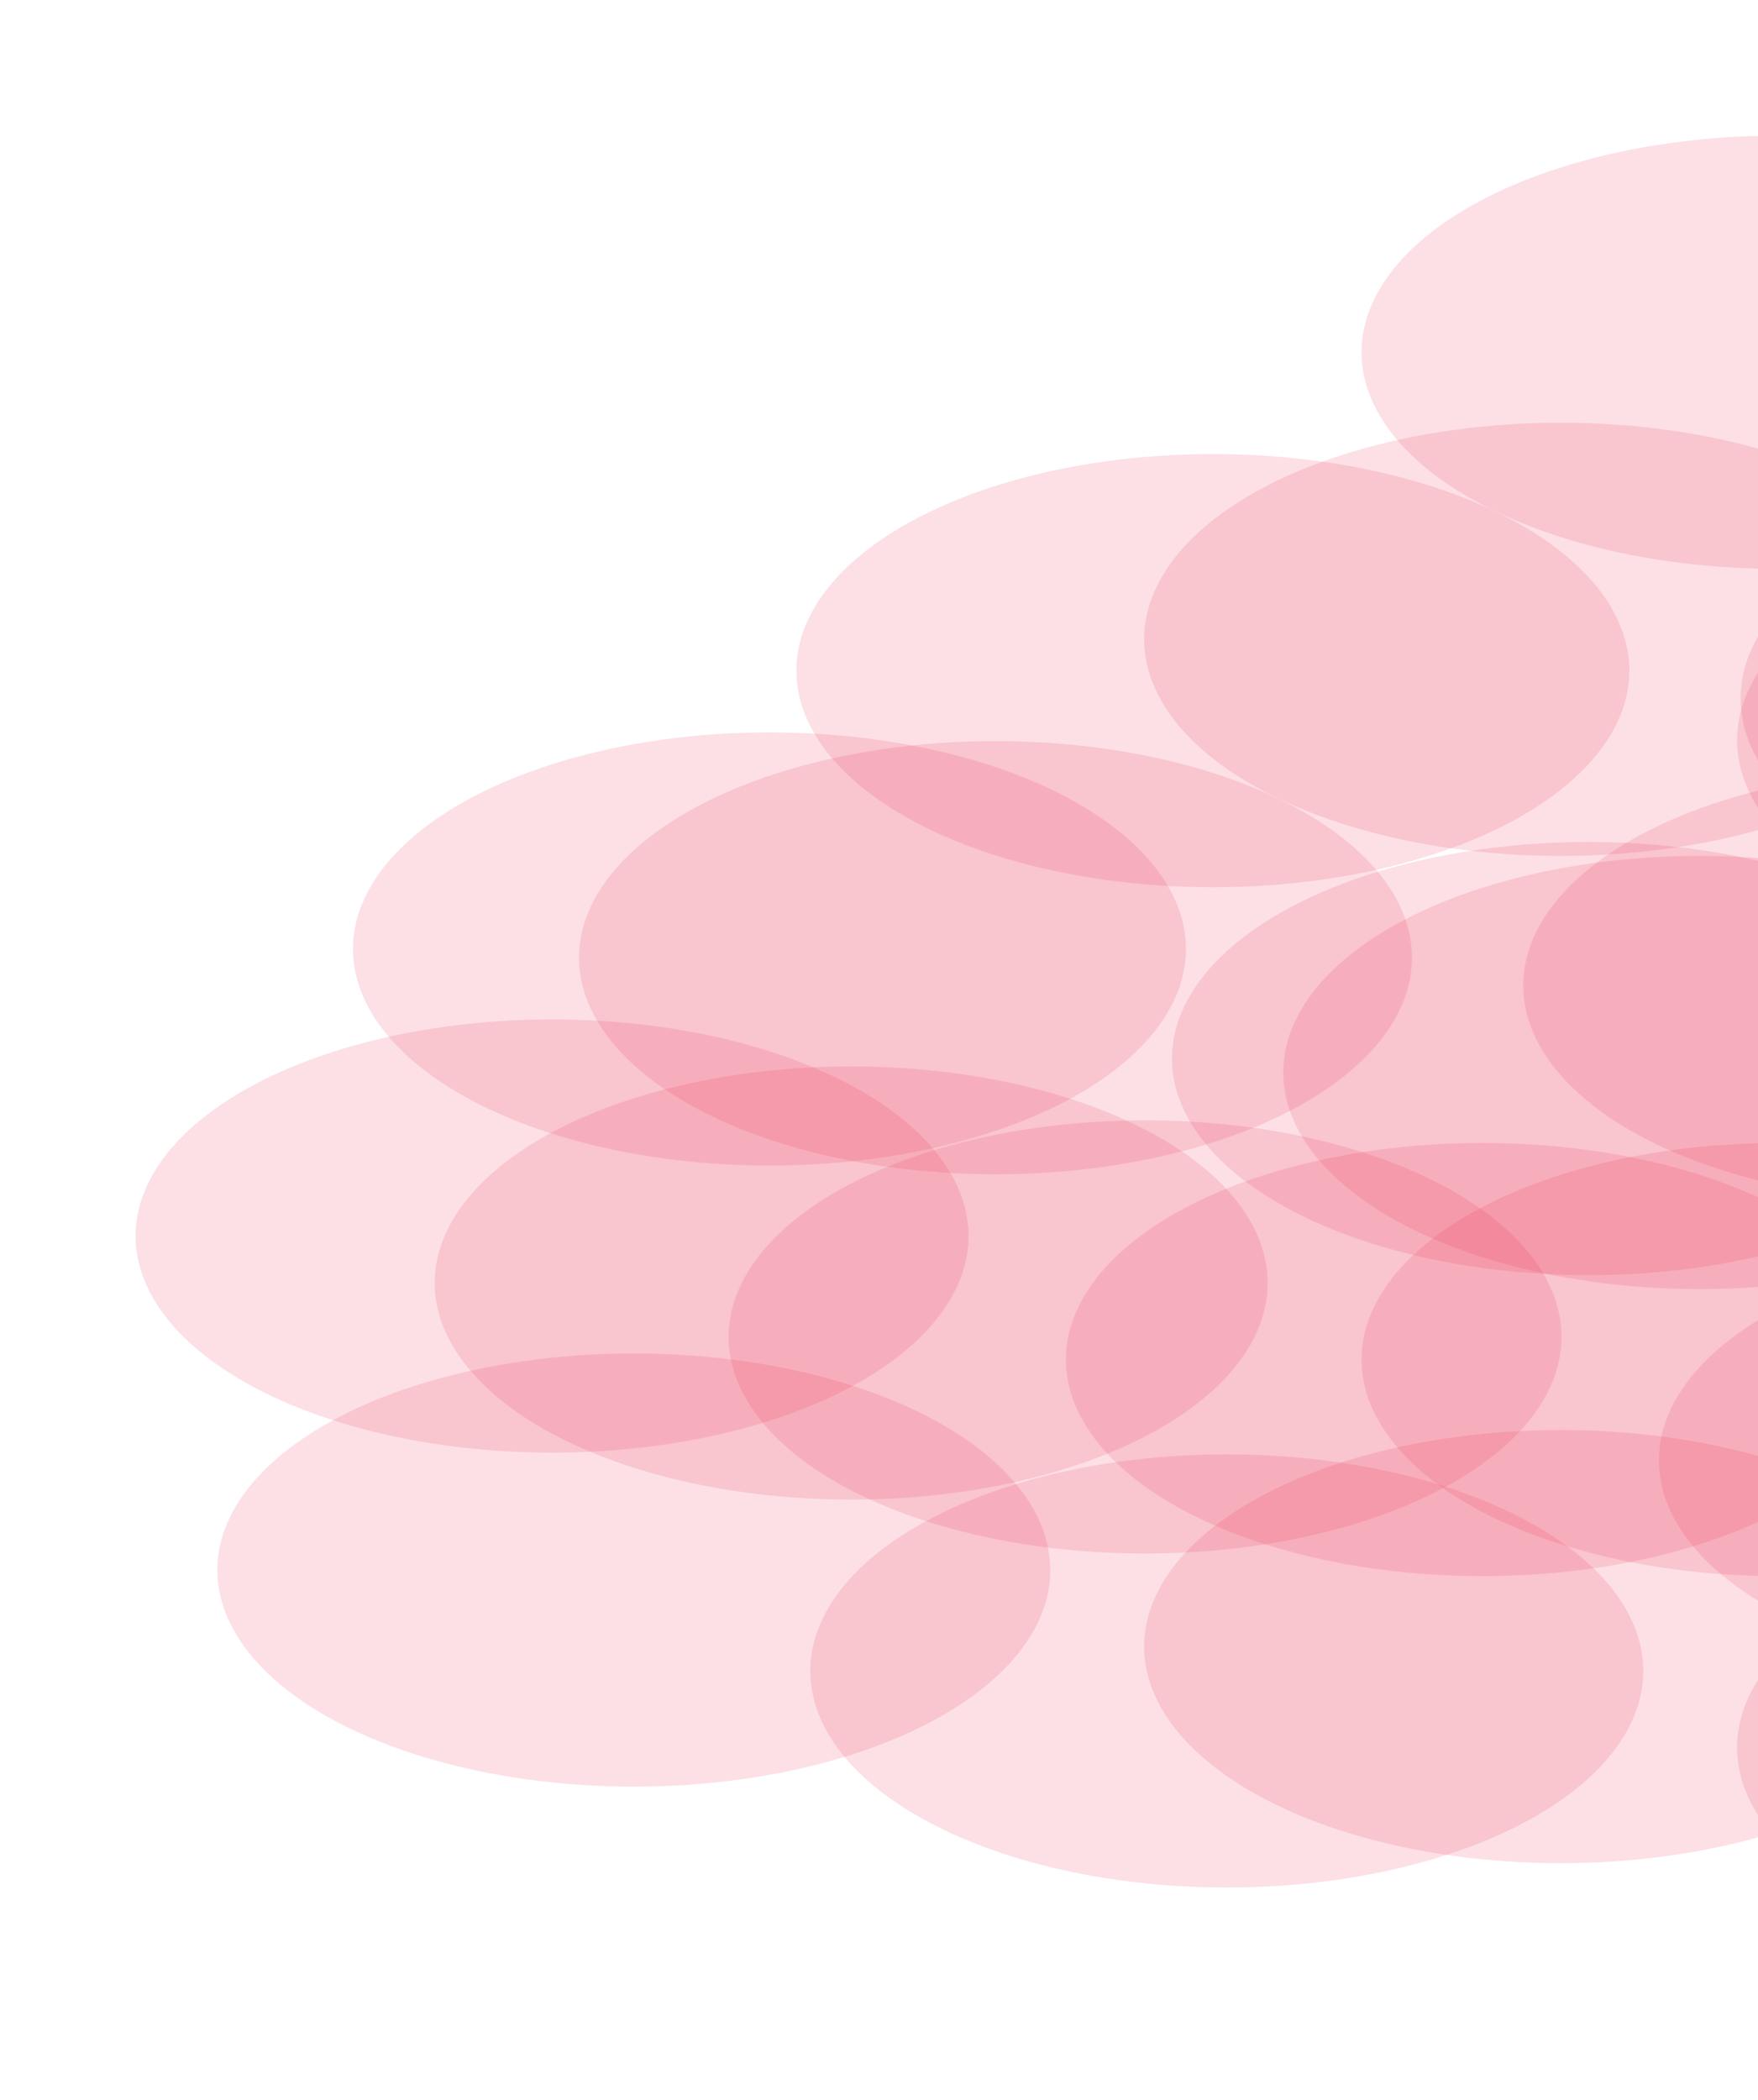 <svg width="1011" height="1207" viewBox="0 0 1011 1207" fill="none" xmlns="http://www.w3.org/2000/svg">
<g filter="url(#filter0_f_1252_869)">
<ellipse cx="697.5" cy="385.5" rx="239.5" ry="124.5" fill="#E61F46" fill-opacity="0.14"/>
</g>
<g filter="url(#filter1_f_1252_869)">
<ellipse cx="1022.5" cy="202.5" rx="239.5" ry="124.5" fill="#E61F46" fill-opacity="0.14"/>
</g>
<g filter="url(#filter2_f_1252_869)">
<ellipse cx="977.5" cy="616.5" rx="239.5" ry="124.5" fill="#E61F46" fill-opacity="0.14"/>
</g>
<g filter="url(#filter3_f_1252_869)">
<ellipse cx="1240.5" cy="401.5" rx="239.5" ry="124.5" fill="#E61F46" fill-opacity="0.14"/>
</g>
<g filter="url(#filter4_f_1252_869)">
<ellipse cx="489.5" cy="737.5" rx="239.5" ry="124.5" fill="#E61F46" fill-opacity="0.14"/>
</g>
<g filter="url(#filter5_f_1252_869)">
<ellipse cx="1022.5" cy="781.5" rx="239.5" ry="124.5" fill="#E61F46" fill-opacity="0.14"/>
</g>
<g filter="url(#filter6_f_1252_869)">
<ellipse cx="442.5" cy="545.5" rx="239.5" ry="124.5" fill="#E61F46" fill-opacity="0.14"/>
</g>
<g filter="url(#filter7_f_1252_869)">
<ellipse cx="913.5" cy="608.5" rx="239.5" ry="124.5" fill="#E61F46" fill-opacity="0.14"/>
</g>
<g filter="url(#filter8_f_1252_869)">
<ellipse cx="1238.5" cy="425.5" rx="239.5" ry="124.5" fill="#E61F46" fill-opacity="0.14"/>
</g>
<g filter="url(#filter9_f_1252_869)">
<ellipse cx="1193.5" cy="839.5" rx="239.5" ry="124.5" fill="#E61F46" fill-opacity="0.14"/>
</g>
<g filter="url(#filter10_f_1252_869)">
<ellipse cx="705.5" cy="960.5" rx="239.5" ry="124.5" fill="#E61F46" fill-opacity="0.14"/>
</g>
<g filter="url(#filter11_f_1252_869)">
<ellipse cx="1238.5" cy="1004.5" rx="239.5" ry="124.5" fill="#E61F46" fill-opacity="0.14"/>
</g>
<g filter="url(#filter12_f_1252_869)">
<ellipse cx="658.5" cy="768.5" rx="239.5" ry="124.5" fill="#E61F46" fill-opacity="0.14"/>
</g>
<g filter="url(#filter13_f_1252_869)">
<ellipse cx="572.5" cy="550.5" rx="239.5" ry="124.5" fill="#E61F46" fill-opacity="0.14"/>
</g>
<g filter="url(#filter14_f_1252_869)">
<ellipse cx="897.5" cy="367.5" rx="239.5" ry="124.5" fill="#E61F46" fill-opacity="0.14"/>
</g>
<g filter="url(#filter15_f_1252_869)">
<ellipse cx="852.5" cy="781.5" rx="239.5" ry="124.5" fill="#E61F46" fill-opacity="0.14"/>
</g>
<g filter="url(#filter16_f_1252_869)">
<ellipse cx="1115.5" cy="566.5" rx="239.5" ry="124.5" fill="#E61F46" fill-opacity="0.14"/>
</g>
<g filter="url(#filter17_f_1252_869)">
<ellipse cx="364.5" cy="902.5" rx="239.5" ry="124.5" fill="#E61F46" fill-opacity="0.14"/>
</g>
<g filter="url(#filter18_f_1252_869)">
<ellipse cx="897.5" cy="946.5" rx="239.5" ry="124.5" fill="#E61F46" fill-opacity="0.14"/>
</g>
<g filter="url(#filter19_f_1252_869)">
<ellipse cx="317.5" cy="710.5" rx="239.5" ry="124.5" fill="#E61F46" fill-opacity="0.14"/>
</g>
<defs>
<filter id="filter0_f_1252_869" x="380.9" y="183.9" width="633.2" height="403.2" filterUnits="userSpaceOnUse" color-interpolation-filters="sRGB">
<feFlood flood-opacity="0" result="BackgroundImageFix"/>
<feBlend mode="normal" in="SourceGraphic" in2="BackgroundImageFix" result="shape"/>
<feGaussianBlur stdDeviation="38.55" result="effect1_foregroundBlur_1252_869"/>
</filter>
<filter id="filter1_f_1252_869" x="705.9" y="0.9" width="633.2" height="403.2" filterUnits="userSpaceOnUse" color-interpolation-filters="sRGB">
<feFlood flood-opacity="0" result="BackgroundImageFix"/>
<feBlend mode="normal" in="SourceGraphic" in2="BackgroundImageFix" result="shape"/>
<feGaussianBlur stdDeviation="38.55" result="effect1_foregroundBlur_1252_869"/>
</filter>
<filter id="filter2_f_1252_869" x="660.9" y="414.9" width="633.2" height="403.2" filterUnits="userSpaceOnUse" color-interpolation-filters="sRGB">
<feFlood flood-opacity="0" result="BackgroundImageFix"/>
<feBlend mode="normal" in="SourceGraphic" in2="BackgroundImageFix" result="shape"/>
<feGaussianBlur stdDeviation="38.55" result="effect1_foregroundBlur_1252_869"/>
</filter>
<filter id="filter3_f_1252_869" x="923.9" y="199.9" width="633.2" height="403.2" filterUnits="userSpaceOnUse" color-interpolation-filters="sRGB">
<feFlood flood-opacity="0" result="BackgroundImageFix"/>
<feBlend mode="normal" in="SourceGraphic" in2="BackgroundImageFix" result="shape"/>
<feGaussianBlur stdDeviation="38.55" result="effect1_foregroundBlur_1252_869"/>
</filter>
<filter id="filter4_f_1252_869" x="172.9" y="535.9" width="633.2" height="403.2" filterUnits="userSpaceOnUse" color-interpolation-filters="sRGB">
<feFlood flood-opacity="0" result="BackgroundImageFix"/>
<feBlend mode="normal" in="SourceGraphic" in2="BackgroundImageFix" result="shape"/>
<feGaussianBlur stdDeviation="38.55" result="effect1_foregroundBlur_1252_869"/>
</filter>
<filter id="filter5_f_1252_869" x="705.9" y="579.9" width="633.2" height="403.2" filterUnits="userSpaceOnUse" color-interpolation-filters="sRGB">
<feFlood flood-opacity="0" result="BackgroundImageFix"/>
<feBlend mode="normal" in="SourceGraphic" in2="BackgroundImageFix" result="shape"/>
<feGaussianBlur stdDeviation="38.55" result="effect1_foregroundBlur_1252_869"/>
</filter>
<filter id="filter6_f_1252_869" x="125.9" y="343.9" width="633.2" height="403.2" filterUnits="userSpaceOnUse" color-interpolation-filters="sRGB">
<feFlood flood-opacity="0" result="BackgroundImageFix"/>
<feBlend mode="normal" in="SourceGraphic" in2="BackgroundImageFix" result="shape"/>
<feGaussianBlur stdDeviation="38.55" result="effect1_foregroundBlur_1252_869"/>
</filter>
<filter id="filter7_f_1252_869" x="596.9" y="406.9" width="633.2" height="403.2" filterUnits="userSpaceOnUse" color-interpolation-filters="sRGB">
<feFlood flood-opacity="0" result="BackgroundImageFix"/>
<feBlend mode="normal" in="SourceGraphic" in2="BackgroundImageFix" result="shape"/>
<feGaussianBlur stdDeviation="38.55" result="effect1_foregroundBlur_1252_869"/>
</filter>
<filter id="filter8_f_1252_869" x="921.9" y="223.9" width="633.2" height="403.2" filterUnits="userSpaceOnUse" color-interpolation-filters="sRGB">
<feFlood flood-opacity="0" result="BackgroundImageFix"/>
<feBlend mode="normal" in="SourceGraphic" in2="BackgroundImageFix" result="shape"/>
<feGaussianBlur stdDeviation="38.55" result="effect1_foregroundBlur_1252_869"/>
</filter>
<filter id="filter9_f_1252_869" x="876.9" y="637.9" width="633.2" height="403.2" filterUnits="userSpaceOnUse" color-interpolation-filters="sRGB">
<feFlood flood-opacity="0" result="BackgroundImageFix"/>
<feBlend mode="normal" in="SourceGraphic" in2="BackgroundImageFix" result="shape"/>
<feGaussianBlur stdDeviation="38.55" result="effect1_foregroundBlur_1252_869"/>
</filter>
<filter id="filter10_f_1252_869" x="388.9" y="758.9" width="633.2" height="403.2" filterUnits="userSpaceOnUse" color-interpolation-filters="sRGB">
<feFlood flood-opacity="0" result="BackgroundImageFix"/>
<feBlend mode="normal" in="SourceGraphic" in2="BackgroundImageFix" result="shape"/>
<feGaussianBlur stdDeviation="38.55" result="effect1_foregroundBlur_1252_869"/>
</filter>
<filter id="filter11_f_1252_869" x="921.9" y="802.9" width="633.2" height="403.2" filterUnits="userSpaceOnUse" color-interpolation-filters="sRGB">
<feFlood flood-opacity="0" result="BackgroundImageFix"/>
<feBlend mode="normal" in="SourceGraphic" in2="BackgroundImageFix" result="shape"/>
<feGaussianBlur stdDeviation="38.55" result="effect1_foregroundBlur_1252_869"/>
</filter>
<filter id="filter12_f_1252_869" x="341.9" y="566.9" width="633.2" height="403.2" filterUnits="userSpaceOnUse" color-interpolation-filters="sRGB">
<feFlood flood-opacity="0" result="BackgroundImageFix"/>
<feBlend mode="normal" in="SourceGraphic" in2="BackgroundImageFix" result="shape"/>
<feGaussianBlur stdDeviation="38.55" result="effect1_foregroundBlur_1252_869"/>
</filter>
<filter id="filter13_f_1252_869" x="255.9" y="348.9" width="633.2" height="403.2" filterUnits="userSpaceOnUse" color-interpolation-filters="sRGB">
<feFlood flood-opacity="0" result="BackgroundImageFix"/>
<feBlend mode="normal" in="SourceGraphic" in2="BackgroundImageFix" result="shape"/>
<feGaussianBlur stdDeviation="38.55" result="effect1_foregroundBlur_1252_869"/>
</filter>
<filter id="filter14_f_1252_869" x="580.9" y="165.9" width="633.2" height="403.2" filterUnits="userSpaceOnUse" color-interpolation-filters="sRGB">
<feFlood flood-opacity="0" result="BackgroundImageFix"/>
<feBlend mode="normal" in="SourceGraphic" in2="BackgroundImageFix" result="shape"/>
<feGaussianBlur stdDeviation="38.55" result="effect1_foregroundBlur_1252_869"/>
</filter>
<filter id="filter15_f_1252_869" x="535.9" y="579.9" width="633.2" height="403.2" filterUnits="userSpaceOnUse" color-interpolation-filters="sRGB">
<feFlood flood-opacity="0" result="BackgroundImageFix"/>
<feBlend mode="normal" in="SourceGraphic" in2="BackgroundImageFix" result="shape"/>
<feGaussianBlur stdDeviation="38.55" result="effect1_foregroundBlur_1252_869"/>
</filter>
<filter id="filter16_f_1252_869" x="798.9" y="364.9" width="633.2" height="403.2" filterUnits="userSpaceOnUse" color-interpolation-filters="sRGB">
<feFlood flood-opacity="0" result="BackgroundImageFix"/>
<feBlend mode="normal" in="SourceGraphic" in2="BackgroundImageFix" result="shape"/>
<feGaussianBlur stdDeviation="38.55" result="effect1_foregroundBlur_1252_869"/>
</filter>
<filter id="filter17_f_1252_869" x="47.9" y="700.9" width="633.2" height="403.2" filterUnits="userSpaceOnUse" color-interpolation-filters="sRGB">
<feFlood flood-opacity="0" result="BackgroundImageFix"/>
<feBlend mode="normal" in="SourceGraphic" in2="BackgroundImageFix" result="shape"/>
<feGaussianBlur stdDeviation="38.55" result="effect1_foregroundBlur_1252_869"/>
</filter>
<filter id="filter18_f_1252_869" x="580.9" y="744.9" width="633.2" height="403.2" filterUnits="userSpaceOnUse" color-interpolation-filters="sRGB">
<feFlood flood-opacity="0" result="BackgroundImageFix"/>
<feBlend mode="normal" in="SourceGraphic" in2="BackgroundImageFix" result="shape"/>
<feGaussianBlur stdDeviation="38.55" result="effect1_foregroundBlur_1252_869"/>
</filter>
<filter id="filter19_f_1252_869" x="0.9" y="508.9" width="633.2" height="403.2" filterUnits="userSpaceOnUse" color-interpolation-filters="sRGB">
<feFlood flood-opacity="0" result="BackgroundImageFix"/>
<feBlend mode="normal" in="SourceGraphic" in2="BackgroundImageFix" result="shape"/>
<feGaussianBlur stdDeviation="38.55" result="effect1_foregroundBlur_1252_869"/>
</filter>
</defs>
</svg>
